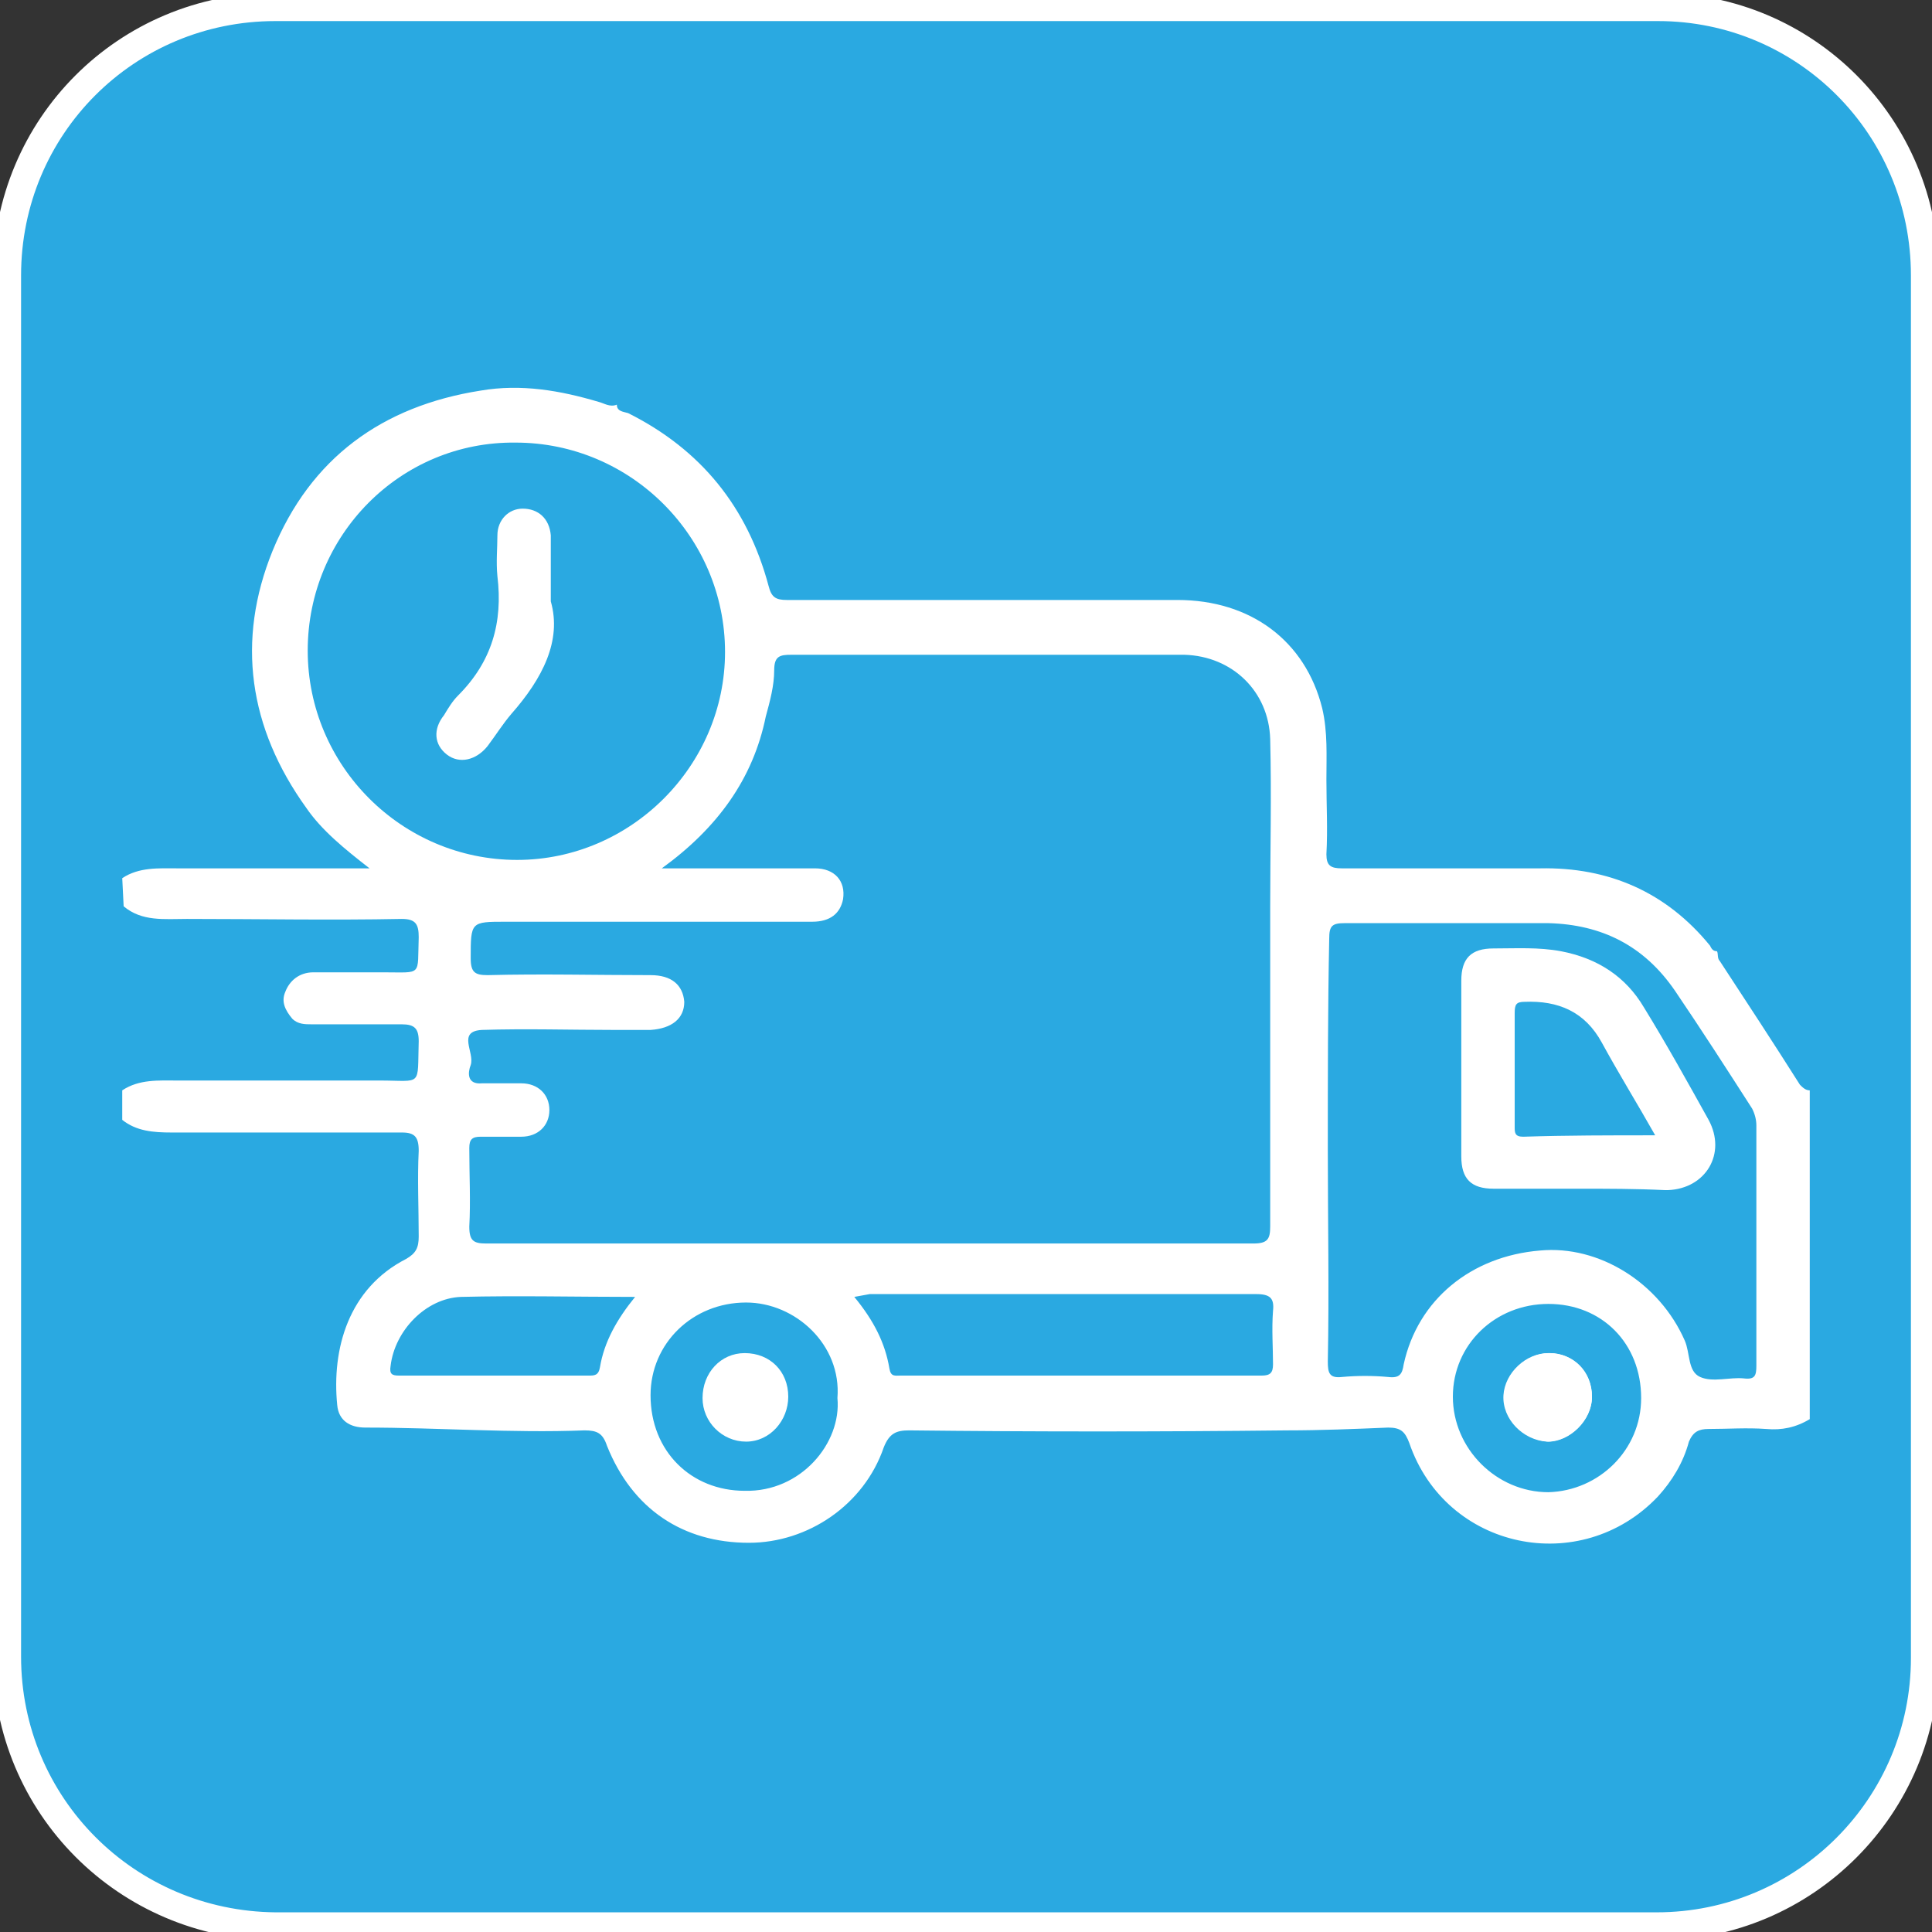 <?xml version="1.0" encoding="utf-8"?>
<!-- Generator: Adobe Illustrator 27.9.4, SVG Export Plug-In . SVG Version: 9.03 Build 54784)  -->
<svg version="1.1" id="Calque_2_00000159461057606530553030000015869586816696115584_"
	 xmlns="http://www.w3.org/2000/svg" xmlns:xlink="http://www.w3.org/1999/xlink" x="0px" y="0px" viewBox="0 0 137.5 137.5"
	 style="enable-background:new 0 0 137.5 137.5;" xml:space="preserve">
<rect x="0" y="0" width="137.5" height="137.5" fill="#333333" stroke="none"/>
<style type="text/css">
	.st0{fill:#2AA9E1;stroke:#FFFFFF;stroke-width:2;}
	.st1{fill:#FFFFFF;}
</style>
<g id="Calque_1-2">
	<g>
		<path class="st0" d="M19.6,0.5H118c10.5,0,19,8.5,19,19.1V118c0,10.5-8.5,19.1-19.1,19.1H19.6C9,137,0.5,128.5,0.5,117.9V19.6
			C0.5,9,9,0.5,19.6,0.5z"/>
	</g>
	<g>
		<path class="st1" d="M8.7,62.5c1.2-0.8,2.6-0.7,3.9-0.7c4.1,0,8.2,0,12.3,0h1.4c-1.8-1.4-3.4-2.7-4.5-4.3
			c-4.1-5.7-5-11.9-2.4-18.3c2.7-6.6,7.8-10.3,14.8-11.4c2.9-0.5,5.7,0,8.4,0.8c0.4,0.1,0.8,0.4,1.3,0.2c0,0.5,0.5,0.5,0.8,0.6
			c5.2,2.6,8.5,6.7,10,12.3c0.2,0.8,0.5,1,1.3,1c9.2,0,18.5,0,27.8,0c5.2,0,9.1,2.9,10.3,7.7c0.4,1.7,0.3,3.4,0.3,5.1
			c0,1.8,0.1,3.5,0,5.3c0,0.8,0.3,1,1.1,1c4.7,0,9.4,0,14.1,0c4.9-0.1,9,1.7,12.1,5.5c0.1,0.2,0.2,0.4,0.5,0.4
			c0.1,0.2,0,0.5,0.2,0.7c1.9,2.9,3.8,5.8,5.7,8.8c0.2,0.2,0.4,0.4,0.7,0.4V101c-1,0.6-2,0.8-3.1,0.7c-1.4-0.1-2.7,0-4.1,0
			c-0.7,0-1.1,0.2-1.4,0.9c-0.4,1.5-1.2,2.8-2.2,3.9c-5.5,5.8-15.1,3.8-17.7-3.8c-0.3-0.8-0.6-1.1-1.5-1.1c-2.4,0.1-4.8,0.2-7.2,0.2
			c-9,0.1-18,0.1-26.9,0c-0.9,0-1.4,0.2-1.8,1.2c-1.4,4.1-5.4,6.8-9.6,6.8c-4.7,0-8.3-2.4-10.1-6.9c-0.3-0.9-0.7-1.1-1.6-1.1
			c-5.2,0.2-10.4-0.2-15.6-0.2c-1.1,0-1.9-0.5-2-1.6c-0.4-4,0.8-8.3,4.9-10.4c0.7-0.4,0.9-0.8,0.9-1.6c0-2-0.1-4.1,0-6.1
			c0-1-0.3-1.3-1.2-1.3c-5.5,0-10.9,0-16.4,0c-1.3,0-2.5-0.1-3.5-0.9v-2.1c1.2-0.8,2.6-0.7,3.9-0.7c4.8,0,9.6,0,14.4,0
			c3.1,0,2.7,0.5,2.8-2.8c0-0.9-0.3-1.2-1.2-1.2c-2.1,0-4.3,0-6.4,0c-0.5,0-1,0-1.4-0.4c-0.5-0.6-0.8-1.2-0.5-1.9
			c0.3-0.8,1-1.4,2-1.4c1.7,0,3.4,0,5,0c2.8,0,2.4,0.3,2.5-2.5c0-0.9-0.2-1.3-1.2-1.3c-5.1,0.1-10.2,0-15.3,0
			c-1.6,0-3.2,0.2-4.5-0.9L8.7,62.5L8.7,62.5z M47.1,61.8c0.7,0,1,0,1.2,0c3.2,0,6.5,0,9.7,0c1.4,0,2.2,0.9,2,2.2
			c-0.2,1-0.9,1.6-2.2,1.6c-7.3,0-14.5,0-21.8,0c-2.5,0-2.5,0-2.5,2.6c0,1,0.3,1.2,1.2,1.2c3.9-0.1,7.7,0,11.6,0
			c1.5,0,2.3,0.7,2.4,1.9c0,1.2-0.9,1.9-2.4,2c-0.9,0-1.7,0-2.6,0c-3.1,0-6.3-0.1-9.4,0c-1.8,0.1-0.5,1.6-0.8,2.5
			c-0.2,0.5-0.3,1.4,0.8,1.3c0.2,0,0.3,0,0.5,0c0.8,0,1.6,0,2.3,0c1.2,0,2,0.8,2,1.9s-0.8,1.9-2,1.9c-1,0-2,0-2.9,0
			c-0.6,0-0.8,0.2-0.8,0.8c0,1.9,0.1,3.8,0,5.6c0,1,0.3,1.2,1.2,1.2c18.2,0,36.4,0,54.6,0c1,0,1.2-0.3,1.2-1.2c0-7.6,0-15.2,0-22.7
			c0-4,0.1-8,0-12c-0.1-3.4-2.7-5.9-6.1-6c-1.8,0-3.7,0-5.5,0c-7.5,0-15,0-22.5,0c-0.8,0-1.2,0.1-1.2,1.1c0,1.1-0.3,2.2-0.6,3.3
			C53.6,55.4,51.1,58.9,47.1,61.8L47.1,61.8z M21.9,46.3c0,8.2,6.7,14.9,14.9,14.9c8.1,0,14.8-6.7,14.8-14.8
			c0-8.2-6.7-14.9-14.9-14.9C28.5,31.4,21.9,38.1,21.9,46.3L21.9,46.3z M94.5,81.8L94.5,81.8c0,5,0.1,10.1,0,15.1
			c0,0.8,0.1,1.2,1,1.1c1.1-0.1,2.2-0.1,3.3,0c0.8,0.1,1-0.2,1.1-0.9c1-4.6,4.8-7.7,9.7-8.1c4.2-0.4,8.5,2.3,10.3,6.4
			c0.4,0.9,0.2,2.2,1.1,2.6s2.1,0,3.1,0.1c0.8,0.1,0.9-0.2,0.9-0.9c0-5.7,0-11.4,0-17.1c0-0.4-0.1-0.8-0.3-1.2
			c-1.8-2.8-3.6-5.6-5.5-8.4c-2.2-3.2-5.2-4.7-9-4.8c-4.8,0-9.7,0-14.5,0c-0.9,0-1.1,0.2-1.1,1.1C94.5,71.7,94.5,76.7,94.5,81.8z
			 M60.8,92.3c1.4,1.7,2.2,3.3,2.5,5.1c0.1,0.6,0.4,0.5,0.8,0.5c8.6,0,17.1,0,25.7,0c0.6,0,0.8-0.2,0.8-0.8c0-1.2-0.1-2.5,0-3.8
			c0.1-0.9-0.2-1.2-1.2-1.2c-9.2,0-18.4,0-27.5,0L60.8,92.3L60.8,92.3z M59.6,99.5c0.3-3.8-3-6.8-6.5-6.8c-3.8,0-6.8,2.9-6.8,6.6
			c0,4,2.9,6.8,6.7,6.8C57,106.2,59.9,102.7,59.6,99.5z M116.8,99.5c0-3.9-2.8-6.7-6.6-6.7c-3.8,0-6.8,2.9-6.8,6.6s3.1,6.8,6.8,6.8
			C113.8,106.1,116.8,103.2,116.8,99.5L116.8,99.5z M45.2,92.3c-4.3,0-8.3-0.1-12.4,0c-2.5,0.1-4.7,2.4-5,4.9
			c-0.1,0.6,0.1,0.7,0.6,0.7c4.5,0,9,0,13.5,0c0.4,0,0.7,0,0.8-0.6C43,95.5,43.9,93.9,45.2,92.3L45.2,92.3z"/>
		<path class="st1" d="M113.3,99.4c0-1.8-1.3-3.1-3.1-3.1c-1.6,0-3.1,1.4-3.2,3c-0.1,1.7,1.4,3.2,3.1,3.3
			C111.7,102.6,113.3,101.1,113.3,99.4z"/>
		<path class="st1" d="M39.2,42.8c0.8,2.8-0.6,5.5-2.8,8c-0.6,0.7-1.1,1.5-1.7,2.3c-0.8,1-2,1.3-2.9,0.6s-1-1.8-0.2-2.8
			c0.3-0.5,0.6-1,1-1.4c2.4-2.4,3.2-5.2,2.8-8.5c-0.1-1,0-2,0-2.9c0-1.1,0.8-1.9,1.8-1.9c1.1,0,1.9,0.7,2,1.9
			C39.2,39.3,39.2,40.7,39.2,42.8L39.2,42.8z"/>
		<path class="st1" d="M112.4,84.6c-2,0-4.1,0-6.1,0c-1.6,0-2.3-0.7-2.3-2.3c0-4.2,0-8.4,0-12.5c0-1.6,0.7-2.3,2.3-2.3
			c1.6,0,3.2-0.1,4.8,0.2c2.6,0.5,4.6,1.8,5.9,4c1.6,2.6,3.1,5.3,4.6,8c1.3,2.4-0.2,4.9-2.9,5c-0.1,0-0.2,0-0.2,0
			C116.4,84.6,114.4,84.6,112.4,84.6z M117.8,80.8c-1.3-2.3-2.6-4.4-3.8-6.6c-1.2-2.2-3.1-3-5.5-2.9c-0.6,0-0.7,0.2-0.7,0.8
			c0,2.7,0,5.4,0,8.1c0,0.4,0,0.7,0.6,0.7C111.5,80.8,114.6,80.8,117.8,80.8L117.8,80.8z"/>
		<path class="st1" d="M56.1,99.4c0,1.7-1.3,3.2-3,3.2s-3.1-1.4-3.1-3.1c0-1.8,1.3-3.2,3-3.2C54.8,96.3,56.1,97.6,56.1,99.4
			L56.1,99.4z"/>
		<path class="st1" d="M113.3,99.4c0,1.7-1.6,3.2-3.1,3.2c-1.7-0.1-3.2-1.6-3.1-3.3c0.1-1.6,1.5-3,3.2-3
			C112,96.3,113.3,97.7,113.3,99.4z"/>
	</g>
</g>
</svg>
